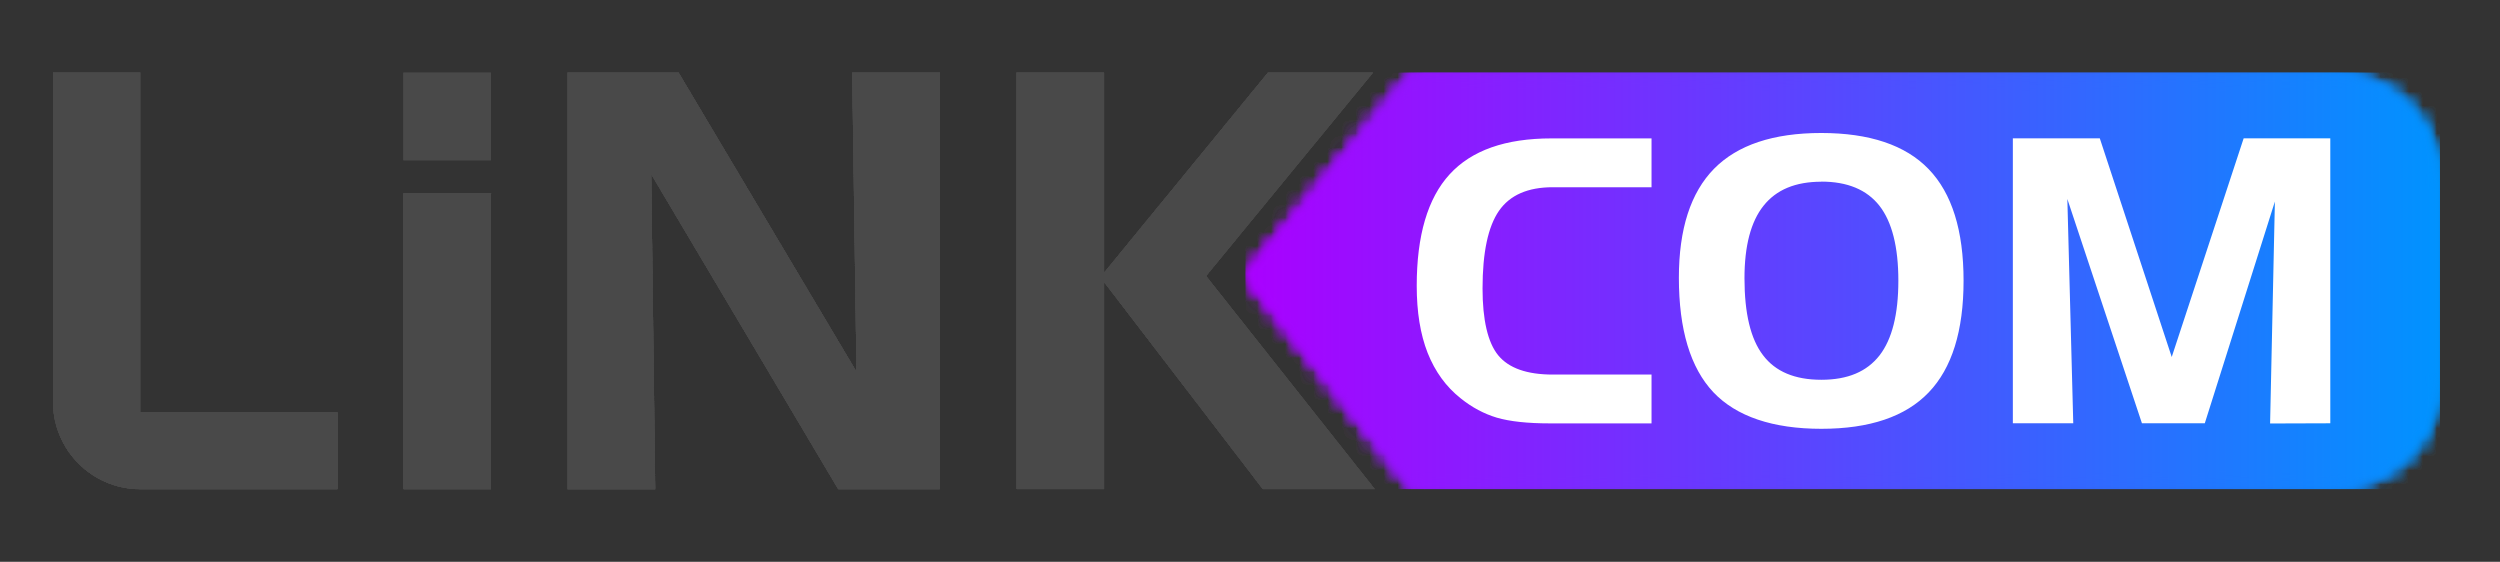 <svg width="178" height="40" viewBox="0 0 178 40" fill="none" xmlns="http://www.w3.org/2000/svg">
<rect x="0" y="0" width="178" height="40" fill="#333333" stroke="none"/>
<mask id="mask0_4803_7505" style="mask-type:luminance" maskUnits="userSpaceOnUse" x="88" y="5" width="86" height="30">
<path d="M100.566 5.172L88.68 19.652L100.566 34.823H165.924C170.211 34.823 173.72 31.31 173.72 27.019V12.976C173.72 8.685 170.211 5.172 165.924 5.172H100.566Z" fill="white"/>
</mask>
<g mask="url(#mask0_4803_7505)">
<path d="M173.72 5.172H88.68V34.823H173.72V5.172Z" fill="url(#paint0_linear_4803_7505)"/>
</g>
<path fill-rule="evenodd" clip-rule="evenodd" d="M110.556 13.331C108.783 13.331 107.504 13.891 106.727 15.011C105.95 16.131 105.557 17.978 105.557 20.538C105.557 22.763 105.928 24.392 106.676 25.302C107.424 26.211 108.718 26.669 110.556 26.669H117.589V30.145H110.345C108.747 30.145 107.497 30.007 106.574 29.738C105.659 29.462 104.809 29.011 104.002 28.363C102.956 27.534 102.179 26.458 101.648 25.127C101.125 23.796 100.871 22.203 100.871 20.356C100.871 16.771 101.648 14.123 103.211 12.414C104.773 10.705 107.185 9.854 110.469 9.854H117.589V13.331H110.556ZM119.536 19.782C119.536 16.305 120.371 13.716 122.042 12.014C123.713 10.32 126.256 9.469 129.678 9.469C133.1 9.469 135.672 10.327 137.321 12.043C138.978 13.76 139.806 16.407 139.806 19.985C139.806 23.563 138.978 26.218 137.321 27.942C135.672 29.665 133.122 30.531 129.678 30.531C126.234 30.531 123.633 29.658 121.991 27.927C120.357 26.189 119.536 23.476 119.536 19.774V19.782ZM129.678 12.938C127.84 12.938 126.474 13.505 125.566 14.647C124.658 15.781 124.207 17.512 124.207 19.811C124.207 22.305 124.643 24.138 125.53 25.294C126.409 26.458 127.789 27.04 129.678 27.04C131.567 27.04 132.918 26.458 133.819 25.309C134.713 24.16 135.163 22.385 135.163 19.985C135.163 17.585 134.713 15.803 133.819 14.654C132.918 13.505 131.538 12.931 129.678 12.931V12.938ZM143.308 9.847H149.505L154.627 25.418L159.749 9.847H165.917V30.138L161.631 30.152L161.972 14.349L156.981 30.138H152.506L147.195 14.167L147.616 30.138H143.315V9.84L143.308 9.847Z" fill="white"/>
<path d="M34.954 5.172H28.721V11.412H34.954V5.172Z" fill="#494949"/>
<path fill-rule="evenodd" clip-rule="evenodd" d="M3.777 5.172H9.982V29.368H24.04V34.83H9.982C6.553 34.83 3.777 32.045 3.777 28.619V5.172ZM34.96 34.83H28.726V13.761H34.96V34.83ZM40.416 5.172H48.314L60.984 26.474L60.679 5.172H66.913V34.83H59.684L46.367 12.401L46.65 34.837H40.416V5.172ZM72.376 5.172H78.61V19.419L90.278 5.172H97.754L85.868 19.652L97.878 34.823H89.915L78.61 20.081V34.823H72.376V5.172Z" fill="#494949"/>
<mask id="mask1_4803_7505" style="mask-type:luminance" maskUnits="userSpaceOnUse" x="88" y="5" width="86" height="30">
<path d="M100.568 5.17L88.682 19.65L100.568 34.821H165.926C170.213 34.821 173.722 31.308 173.722 27.017V12.974C173.722 8.683 170.213 5.17 165.926 5.17H100.568Z" fill="white"/>
</mask>
<g mask="url(#mask1_4803_7505)">
<path d="M173.722 5.17H88.682V34.821H173.722V5.17Z" fill="url(#paint1_linear_4803_7505)"/>
</g>
<path fill-rule="evenodd" clip-rule="evenodd" d="M110.556 13.331C108.783 13.331 107.504 13.891 106.727 15.011C105.95 16.131 105.557 17.978 105.557 20.538C105.557 22.763 105.928 24.392 106.676 25.302C107.424 26.211 108.718 26.669 110.556 26.669H117.589V30.145H110.345C108.747 30.145 107.497 30.007 106.574 29.738C105.659 29.462 104.809 29.011 104.002 28.363C102.956 27.534 102.179 26.458 101.648 25.127C101.125 23.796 100.871 22.203 100.871 20.356C100.871 16.771 101.648 14.123 103.211 12.414C104.773 10.705 107.185 9.854 110.469 9.854H117.589V13.331H110.556ZM119.536 19.782C119.536 16.305 120.371 13.716 122.042 12.014C123.713 10.32 126.256 9.469 129.678 9.469C133.1 9.469 135.672 10.327 137.321 12.043C138.978 13.76 139.806 16.407 139.806 19.985C139.806 23.563 138.978 26.218 137.321 27.942C135.672 29.665 133.122 30.531 129.678 30.531C126.234 30.531 123.633 29.658 121.991 27.927C120.357 26.189 119.536 23.476 119.536 19.774V19.782ZM129.678 12.938C127.84 12.938 126.474 13.505 125.566 14.647C124.658 15.781 124.207 17.512 124.207 19.811C124.207 22.305 124.643 24.138 125.53 25.294C126.409 26.458 127.789 27.04 129.678 27.04C131.567 27.04 132.918 26.458 133.819 25.309C134.713 24.16 135.163 22.385 135.163 19.985C135.163 17.585 134.713 15.803 133.819 14.654C132.918 13.505 131.538 12.931 129.678 12.931V12.938ZM143.308 9.847H149.505L154.627 25.418L159.749 9.847H165.917V30.138L161.631 30.152L161.972 14.349L156.981 30.138H152.506L147.195 14.167L147.616 30.138H143.315V9.84L143.308 9.847Z" fill="white"/>
<path fill-rule="evenodd" clip-rule="evenodd" d="M3.777 5.17H9.982V29.366H24.04V34.828H9.982C6.553 34.828 3.777 32.043 3.777 28.617V5.17ZM34.96 34.828H28.726V13.759H34.96V34.828ZM40.416 5.17H48.314L60.984 26.472L60.679 5.17H66.913V34.828H59.684L46.367 12.399L46.65 34.835H40.416V5.17ZM72.376 5.17H78.61V19.417L90.278 5.17H97.754L85.868 19.65L97.878 34.821H89.915L78.61 20.079V34.821H72.376V5.17Z" fill="#494949"/>
<mask id="mask2_4803_7505" style="mask-type:luminance" maskUnits="userSpaceOnUse" x="88" y="5" width="86" height="30">
<path d="M100.568 5.17L88.682 19.65L100.568 34.821H165.926C170.213 34.821 173.722 31.308 173.722 27.017V12.974C173.722 8.683 170.213 5.17 165.926 5.17H100.568Z" fill="white"/>
</mask>
<g mask="url(#mask2_4803_7505)">
<path d="M173.722 5.17H88.682V34.821H173.722V5.17Z" fill="url(#paint2_linear_4803_7505)"/>
</g>
<path fill-rule="evenodd" clip-rule="evenodd" d="M110.556 13.331C108.783 13.331 107.504 13.891 106.727 15.011C105.95 16.131 105.557 17.978 105.557 20.538C105.557 22.763 105.928 24.392 106.676 25.302C107.424 26.211 108.718 26.669 110.556 26.669H117.589V30.145H110.345C108.747 30.145 107.497 30.007 106.574 29.738C105.659 29.462 104.809 29.011 104.002 28.363C102.956 27.534 102.179 26.458 101.648 25.127C101.125 23.796 100.871 22.203 100.871 20.356C100.871 16.771 101.648 14.123 103.211 12.414C104.773 10.705 107.185 9.854 110.469 9.854H117.589V13.331H110.556ZM119.536 19.782C119.536 16.305 120.371 13.716 122.042 12.014C123.713 10.32 126.256 9.469 129.678 9.469C133.1 9.469 135.672 10.327 137.321 12.043C138.978 13.76 139.806 16.407 139.806 19.985C139.806 23.563 138.978 26.218 137.321 27.942C135.672 29.665 133.122 30.531 129.678 30.531C126.234 30.531 123.633 29.658 121.991 27.927C120.357 26.189 119.536 23.476 119.536 19.774V19.782ZM129.678 12.938C127.84 12.938 126.474 13.505 125.566 14.647C124.658 15.781 124.207 17.512 124.207 19.811C124.207 22.305 124.643 24.138 125.53 25.294C126.409 26.458 127.789 27.04 129.678 27.04C131.567 27.04 132.918 26.458 133.819 25.309C134.713 24.16 135.163 22.385 135.163 19.985C135.163 17.585 134.713 15.803 133.819 14.654C132.918 13.505 131.538 12.931 129.678 12.931V12.938ZM143.308 9.847H149.505L154.627 25.418L159.749 9.847H165.917V30.138L161.631 30.152L161.972 14.349L156.981 30.138H152.506L147.195 14.167L147.616 30.138H143.315V9.84L143.308 9.847Z" fill="white"/>
<path d="M34.952 5.17H28.719V11.41H34.952V5.17Z" fill="#494949"/>
<path fill-rule="evenodd" clip-rule="evenodd" d="M3.777 5.17H9.982V29.366H24.04V34.828H9.982C6.553 34.828 3.777 32.043 3.777 28.617V5.17ZM34.96 34.828H28.726V13.759H34.96V34.828ZM40.416 5.17H48.314L60.984 26.472L60.679 5.17H66.913V34.828H59.684L46.367 12.399L46.65 34.835H40.416V5.17ZM72.376 5.17H78.61V19.417L90.278 5.17H97.754L85.868 19.65L97.878 34.821H89.915L78.61 20.079V34.821H72.376V5.17Z" fill="#494949"/>
<mask id="mask3_4803_7505" style="mask-type:luminance" maskUnits="userSpaceOnUse" x="88" y="5" width="86" height="30">
<path d="M100.568 5.17L88.682 19.65L100.568 34.821H165.926C170.213 34.821 173.722 31.308 173.722 27.017V12.974C173.722 8.683 170.213 5.17 165.926 5.17H100.568Z" fill="white"/>
</mask>
<g mask="url(#mask3_4803_7505)">
<path d="M173.722 5.17H88.682V34.821H173.722V5.17Z" fill="url(#paint3_linear_4803_7505)"/>
</g>
<path fill-rule="evenodd" clip-rule="evenodd" d="M110.556 13.331C108.783 13.331 107.504 13.891 106.727 15.011C105.95 16.131 105.557 17.978 105.557 20.538C105.557 22.763 105.928 24.392 106.676 25.302C107.424 26.211 108.718 26.669 110.556 26.669H117.589V30.145H110.345C108.747 30.145 107.497 30.007 106.574 29.738C105.659 29.462 104.809 29.011 104.002 28.363C102.956 27.534 102.179 26.458 101.648 25.127C101.125 23.796 100.871 22.203 100.871 20.356C100.871 16.771 101.648 14.123 103.211 12.414C104.773 10.705 107.185 9.854 110.469 9.854H117.589V13.331H110.556ZM119.536 19.782C119.536 16.305 120.371 13.716 122.042 12.014C123.713 10.32 126.256 9.469 129.678 9.469C133.1 9.469 135.672 10.327 137.321 12.043C138.978 13.76 139.806 16.407 139.806 19.985C139.806 23.563 138.978 26.218 137.321 27.942C135.672 29.665 133.122 30.531 129.678 30.531C126.234 30.531 123.633 29.658 121.991 27.927C120.357 26.189 119.536 23.476 119.536 19.774V19.782ZM129.678 12.938C127.84 12.938 126.474 13.505 125.566 14.647C124.658 15.781 124.207 17.512 124.207 19.811C124.207 22.305 124.643 24.138 125.53 25.294C126.409 26.458 127.789 27.04 129.678 27.04C131.567 27.04 132.918 26.458 133.819 25.309C134.713 24.16 135.163 22.385 135.163 19.985C135.163 17.585 134.713 15.803 133.819 14.654C132.918 13.505 131.538 12.931 129.678 12.931V12.938ZM143.308 9.847H149.505L154.627 25.418L159.749 9.847H165.917V30.138L161.631 30.152L161.972 14.349L156.981 30.138H152.506L147.195 14.167L147.616 30.138H143.315V9.84L143.308 9.847Z" fill="white"/>
<path fill-rule="evenodd" clip-rule="evenodd" d="M3.777 5.17H9.982V29.366H24.04V34.828H9.982C6.553 34.828 3.777 32.043 3.777 28.617V5.17ZM34.96 34.828H28.726V13.759H34.96V34.828ZM40.416 5.17H48.314L60.984 26.472L60.679 5.17H66.913V34.828H59.684L46.367 12.399L46.65 34.835H40.416V5.17ZM72.376 5.17H78.61V19.417L90.278 5.17H97.754L85.868 19.65L97.878 34.821H89.915L78.61 20.079V34.821H72.376V5.17Z" fill="#494949"/>
<path fill-rule="evenodd" clip-rule="evenodd" d="M3.777 5.17H9.982V29.366H24.04V34.828H9.982C6.553 34.828 3.777 32.043 3.777 28.617V5.17ZM34.96 34.828H28.726V13.759H34.96V34.828ZM40.416 5.17H48.314L60.984 26.472L60.679 5.17H66.913V34.828H59.684L46.367 12.399L46.65 34.835H40.416V5.17ZM72.376 5.17H78.61V19.417L90.278 5.17H97.754L85.868 19.65L97.878 34.821H89.915L78.61 20.079V34.821H72.376V5.17Z" fill="#494949"/>
<defs>
<linearGradient id="paint0_linear_4803_7505" x1="88.68" y1="20.001" x2="173.72" y2="20.001" gradientUnits="userSpaceOnUse">
<stop stop-color="#AA00FF"/>
<stop offset="1" stop-color="#0093FF"/>
</linearGradient>
<linearGradient id="paint1_linear_4803_7505" x1="88.682" y1="19.999" x2="173.722" y2="19.999" gradientUnits="userSpaceOnUse">
<stop stop-color="#AA00FF"/>
<stop offset="1" stop-color="#0093FF"/>
</linearGradient>
<linearGradient id="paint2_linear_4803_7505" x1="88.682" y1="19.999" x2="173.722" y2="19.999" gradientUnits="userSpaceOnUse">
<stop stop-color="#AA00FF"/>
<stop offset="1" stop-color="#0093FF"/>
</linearGradient>
<linearGradient id="paint3_linear_4803_7505" x1="88.682" y1="19.999" x2="173.722" y2="19.999" gradientUnits="userSpaceOnUse">
<stop stop-color="#AA00FF"/>
<stop offset="1" stop-color="#0093FF"/>
</linearGradient>
</defs>
</svg>
